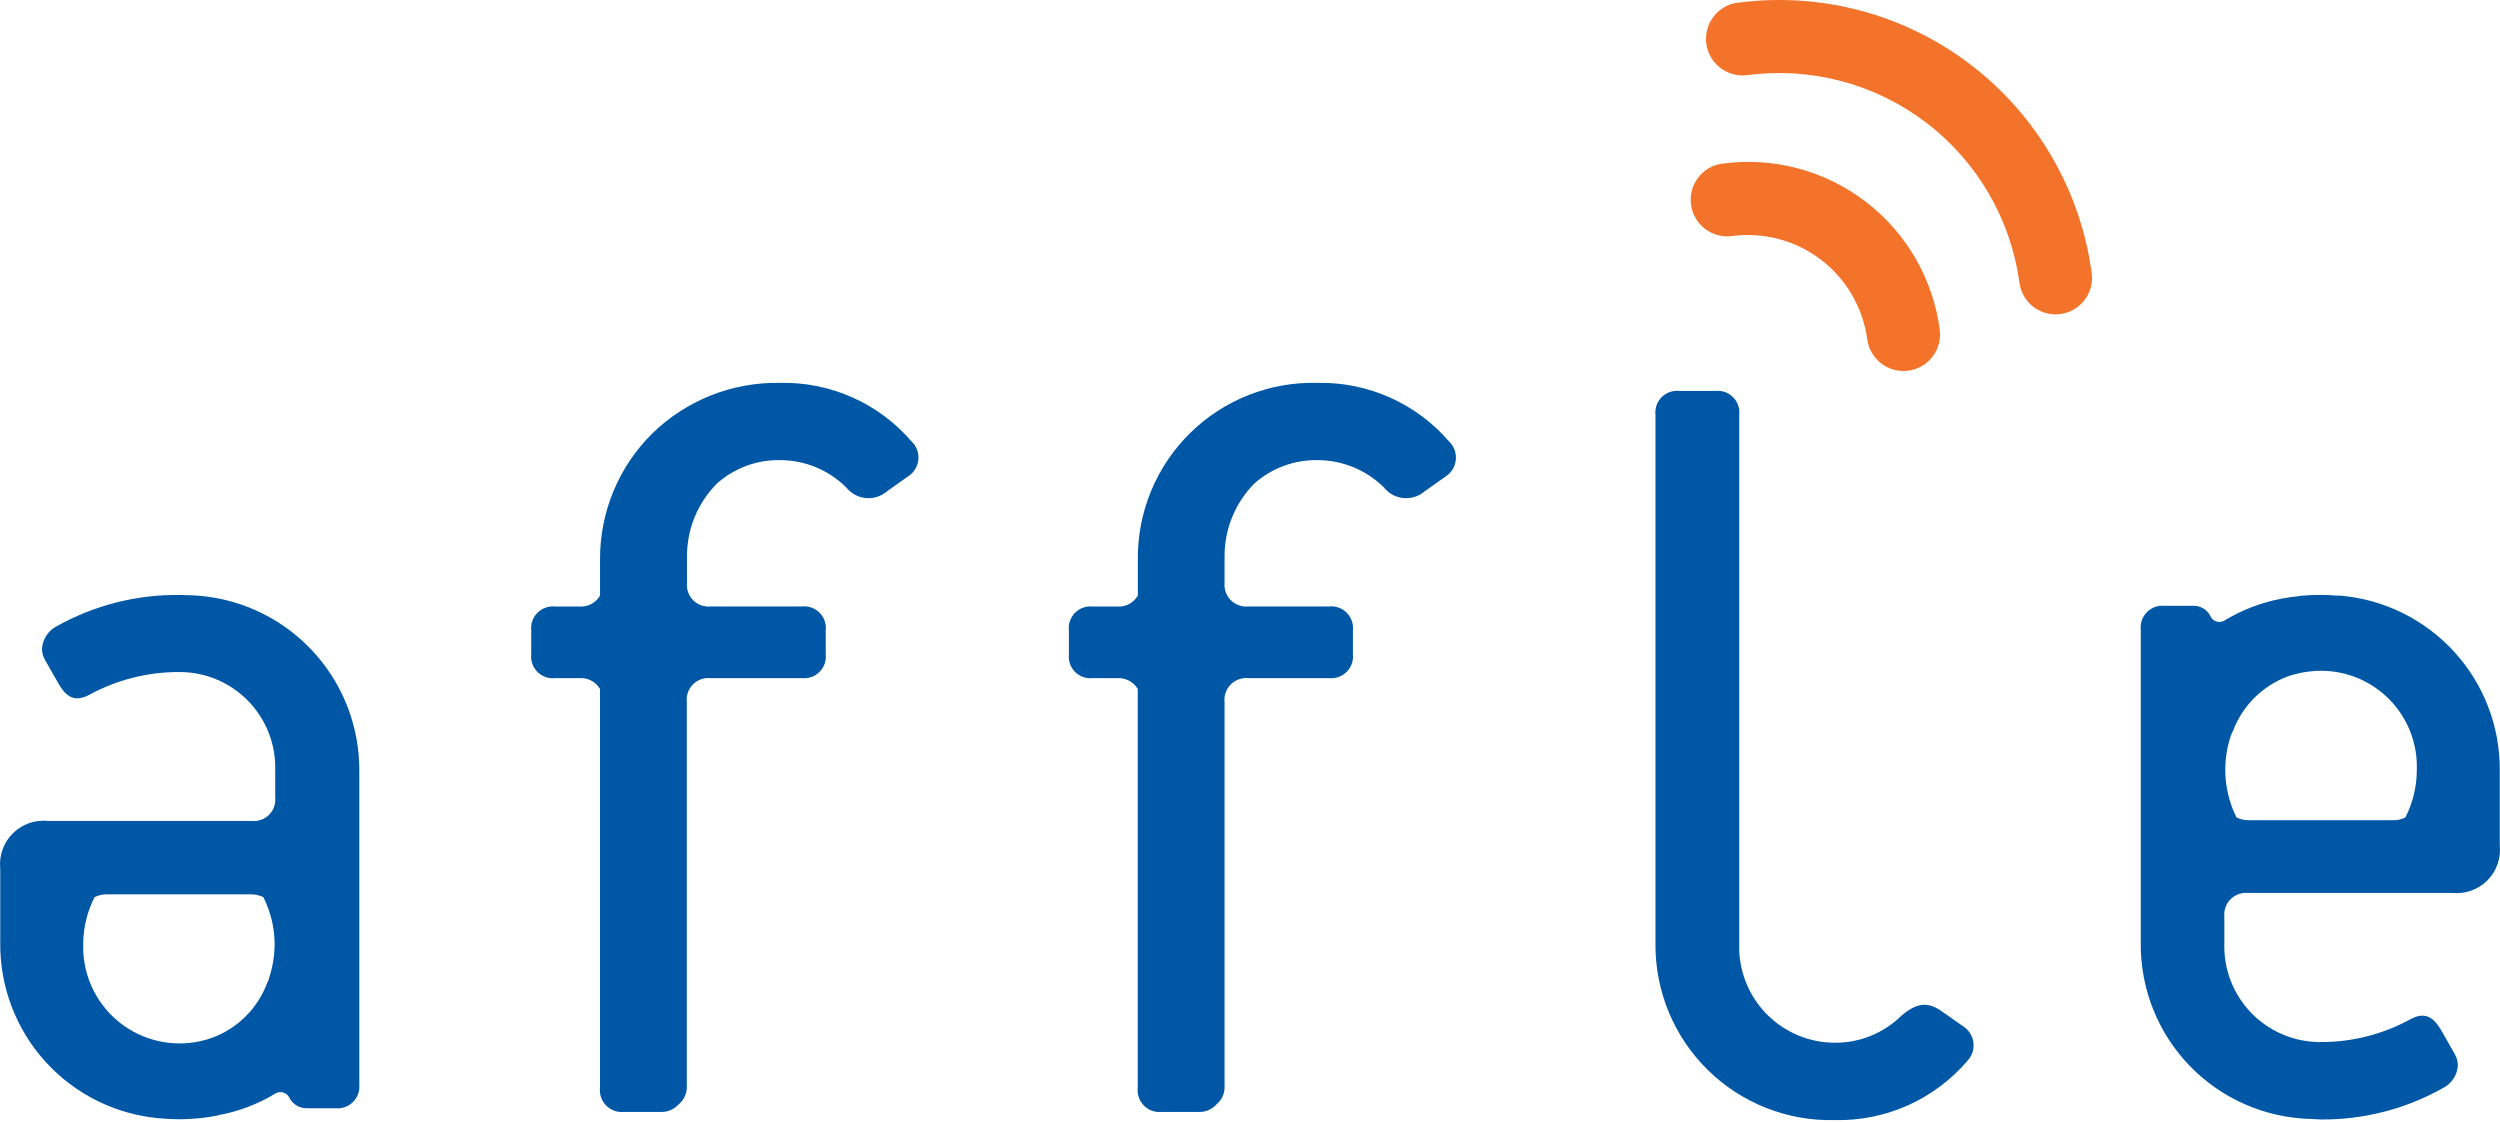 <svg width="691" height="310" viewBox="0 0 691 310" fill="none" xmlns="http://www.w3.org/2000/svg">
<path d="M476.079 45.208C473.422 45.561 471.014 46.954 469.384 49.083C467.755 51.211 467.038 53.899 467.391 56.556C467.743 59.213 469.137 61.621 471.265 63.25C473.393 64.879 476.081 65.597 478.738 65.244C487.479 64.085 496.322 66.441 503.328 71.794C510.334 77.147 514.93 85.061 516.109 93.798C516.288 95.114 516.724 96.382 517.392 97.528C518.061 98.676 518.949 99.68 520.005 100.484C521.062 101.287 522.267 101.875 523.551 102.214C524.834 102.552 526.172 102.634 527.488 102.455C528.803 102.277 530.071 101.84 531.218 101.172C532.365 100.503 533.369 99.615 534.173 98.559C534.977 97.502 535.565 96.297 535.903 95.014C536.241 93.73 536.323 92.392 536.145 91.076C535.218 84.119 532.928 77.413 529.406 71.341C525.884 65.27 521.2 59.953 515.62 55.695C510.041 51.436 503.677 48.32 496.892 46.524C490.107 44.728 483.034 44.288 476.079 45.229" fill="#F4732B"/>
<path d="M480.322 0.728C479.007 0.902 477.738 1.333 476.589 1.996C475.44 2.66 474.433 3.543 473.625 4.596C472.817 5.649 472.225 6.85 471.881 8.132C471.538 9.414 471.45 10.751 471.624 12.066C471.797 13.382 472.228 14.65 472.891 15.799C473.555 16.948 474.438 17.956 475.491 18.763C476.544 19.571 477.745 20.163 479.027 20.507C480.309 20.85 481.646 20.938 482.961 20.764C500.54 18.432 518.327 23.162 532.425 33.918C546.524 44.674 555.784 60.579 558.179 78.15C558.354 79.461 558.786 80.726 559.449 81.87C560.113 83.015 560.996 84.018 562.047 84.821C563.098 85.625 564.297 86.213 565.576 86.553C566.854 86.894 568.187 86.978 569.499 86.803C570.81 86.628 572.075 86.197 573.219 85.533C574.364 84.869 575.366 83.987 576.17 82.935C576.974 81.884 577.562 80.685 577.902 79.406C578.242 78.128 578.327 76.794 578.152 75.483C575.072 52.609 563.039 31.892 544.697 17.882C526.354 3.872 503.201 -2.285 480.322 0.763" fill="#F4732B"/>
<path d="M507.217 309.592C500.728 309.764 494.27 308.629 488.229 306.253C482.188 303.877 476.687 300.309 472.054 295.762C467.421 291.215 463.751 285.781 461.263 279.786C458.774 273.79 457.518 267.355 457.57 260.863V114.65C457.474 113.761 457.578 112.863 457.875 112.02C458.172 111.177 458.654 110.412 459.285 109.779C459.917 109.147 460.682 108.665 461.525 108.367C462.367 108.069 463.265 107.964 464.154 108.059H474.151C475.039 107.963 475.937 108.068 476.779 108.366C477.621 108.664 478.386 109.147 479.016 109.78C479.647 110.412 480.127 111.178 480.422 112.021C480.717 112.864 480.82 113.762 480.722 114.65V260.863C480.605 264.414 481.204 267.953 482.483 271.267C483.763 274.582 485.696 277.605 488.169 280.157C490.641 282.708 493.602 284.736 496.874 286.12C500.147 287.503 503.664 288.213 507.217 288.209C514.085 288.242 520.685 285.549 525.568 280.719C529.83 277.12 532.829 276.809 536.705 279.524L542.702 283.732C543.447 284.222 544.079 284.867 544.553 285.624C545.027 286.38 545.333 287.229 545.449 288.114C545.566 288.999 545.491 289.899 545.229 290.752C544.967 291.605 544.524 292.392 543.931 293.059C539.426 298.371 533.793 302.612 527.442 305.472C521.09 308.332 514.181 309.739 507.217 309.592Z" fill="#0057A6"/>
<path d="M252.237 122.347C247.745 117.023 242.115 112.776 235.764 109.917C229.412 107.058 222.5 105.66 215.537 105.827C209.031 105.71 202.567 106.884 196.519 109.282C190.471 111.68 184.958 115.254 180.301 119.797C175.703 124.342 172.056 129.758 169.574 135.729C167.093 141.699 165.826 148.104 165.848 154.57V164.615C165.28 165.616 164.437 166.432 163.42 166.969C162.402 167.505 161.252 167.739 160.106 167.641H153.439C152.547 167.547 151.645 167.653 150.799 167.952C149.953 168.251 149.185 168.736 148.551 169.371C147.917 170.005 147.433 170.774 147.135 171.62C146.837 172.466 146.732 173.368 146.827 174.26V180.845C146.732 181.735 146.838 182.636 147.137 183.481C147.436 184.326 147.92 185.093 148.554 185.726C149.189 186.359 149.957 186.841 150.802 187.138C151.647 187.435 152.548 187.539 153.439 187.442H160.099C161.238 187.35 162.38 187.581 163.394 188.108C164.408 188.634 165.254 189.436 165.834 190.42V300.707C165.743 301.606 165.854 302.514 166.159 303.364C166.464 304.214 166.956 304.985 167.598 305.62C168.24 306.255 169.016 306.739 169.869 307.035C170.722 307.332 171.631 307.434 172.529 307.333H182.401C183.363 307.4 184.328 307.248 185.223 306.889C186.118 306.53 186.92 305.973 187.569 305.26C188.341 304.63 188.949 303.823 189.343 302.908C189.738 301.993 189.907 300.996 189.835 300.003V194.089C189.731 193.196 189.828 192.291 190.121 191.441C190.414 190.591 190.895 189.817 191.527 189.178C192.159 188.539 192.928 188.051 193.775 187.749C194.622 187.448 195.526 187.34 196.42 187.436H221.623C222.514 187.534 223.415 187.431 224.26 187.134C225.105 186.838 225.874 186.356 226.508 185.724C227.142 185.091 227.627 184.325 227.926 183.48C228.225 182.636 228.33 181.735 228.235 180.845V174.24C228.334 173.347 228.23 172.444 227.933 171.596C227.636 170.749 227.152 169.979 226.517 169.344C225.882 168.709 225.113 168.224 224.266 167.926C223.419 167.628 222.516 167.523 221.623 167.621H196.468C195.578 167.717 194.677 167.613 193.833 167.315C192.989 167.017 192.223 166.533 191.59 165.899C190.958 165.265 190.477 164.497 190.181 163.651C189.886 162.806 189.784 161.906 189.884 161.016V153.789C189.87 150.049 190.596 146.344 192.019 142.885C193.441 139.427 195.534 136.284 198.174 133.636C202.947 129.386 209.14 127.08 215.53 127.176C222.41 127.164 229.015 129.876 233.9 134.72C234.546 135.535 235.347 136.213 236.257 136.716C237.167 137.219 238.168 137.536 239.201 137.649C240.235 137.762 241.28 137.669 242.277 137.375C243.274 137.081 244.203 136.592 245.01 135.937L245.652 135.453L251 131.66C251.759 131.181 252.404 130.542 252.889 129.788C253.375 129.034 253.69 128.183 253.811 127.294C253.933 126.405 253.859 125.501 253.594 124.644C253.329 123.787 252.88 122.998 252.278 122.333" fill="#0057A6"/>
<path d="M400.805 122.347C396.303 117.036 390.671 112.796 384.322 109.939C377.973 107.081 371.066 105.676 364.105 105.828C357.618 105.66 351.164 106.8 345.126 109.18C339.089 111.559 333.593 115.129 328.964 119.678C324.335 124.226 320.669 129.659 318.184 135.653C315.699 141.648 314.446 148.081 314.499 154.57V164.615C313.925 165.618 313.076 166.436 312.053 166.972C311.029 167.508 309.874 167.74 308.723 167.642H302.042C301.15 167.544 300.247 167.648 299.401 167.946C298.554 168.244 297.786 168.729 297.152 169.365C296.518 170.001 296.036 170.771 295.74 171.618C295.444 172.465 295.343 173.369 295.444 174.26V180.845C295.344 181.735 295.446 182.637 295.742 183.483C296.038 184.329 296.521 185.098 297.155 185.731C297.789 186.365 298.557 186.848 299.403 187.145C300.249 187.441 301.151 187.543 302.042 187.443H308.695C309.84 187.352 310.987 187.583 312.007 188.109C313.027 188.635 313.881 189.436 314.471 190.42V300.708C314.376 301.602 314.483 302.507 314.783 303.355C315.083 304.203 315.57 304.973 316.207 305.608C316.843 306.244 317.614 306.728 318.463 307.027C319.312 307.325 320.216 307.43 321.11 307.333H331.059C332.022 307.406 332.989 307.257 333.885 306.898C334.781 306.539 335.582 305.978 336.228 305.26C336.994 304.627 337.597 303.819 337.986 302.904C338.376 301.989 338.54 300.994 338.466 300.003V194.089C338.368 193.195 338.472 192.291 338.769 191.442C339.067 190.593 339.55 189.822 340.184 189.184C340.818 188.546 341.586 188.058 342.433 187.756C343.279 187.453 344.183 187.344 345.078 187.436H367.304C368.195 187.533 369.097 187.43 369.944 187.134C370.79 186.838 371.559 186.356 372.196 185.724C372.832 185.092 373.32 184.326 373.622 183.482C373.924 182.638 374.034 181.737 373.943 180.845V174.24C374.038 173.345 373.932 172.441 373.632 171.593C373.331 170.746 372.845 169.976 372.208 169.341C371.571 168.706 370.8 168.222 369.951 167.924C369.102 167.627 368.198 167.523 367.304 167.621H345.078C344.188 167.713 343.288 167.605 342.444 167.306C341.601 167.006 340.835 166.523 340.202 165.89C339.568 165.258 339.084 164.492 338.784 163.649C338.484 162.806 338.375 161.906 338.466 161.016V153.789C338.438 146.245 341.402 138.998 346.708 133.636C351.501 129.388 357.708 127.084 364.112 127.176C370.999 127.17 377.61 129.881 382.51 134.721C383.156 135.535 383.957 136.214 384.867 136.716C385.777 137.219 386.777 137.536 387.811 137.649C388.844 137.762 389.89 137.669 390.887 137.375C391.884 137.081 392.813 136.592 393.62 135.937L394.262 135.453L399.637 131.66C400.381 131.167 401.009 130.519 401.48 129.762C401.951 129.004 402.253 128.154 402.367 127.27C402.48 126.385 402.401 125.486 402.137 124.634C401.872 123.782 401.427 122.998 400.833 122.333" fill="#0057A6"/>
<path d="M52.41 164.519C51.463 164.519 50.558 164.45 49.646 164.45C37.743 164.304 26.01 167.292 15.627 173.113C14.5 173.709 13.541 174.579 12.838 175.643C12.136 176.706 11.712 177.93 11.606 179.2C11.609 180.225 11.845 181.236 12.297 182.157L16.242 189.066C18.314 192.659 20.739 194.165 24.657 192.044C32.268 187.898 40.8 185.734 49.467 185.75H49.646C53.194 185.747 56.706 186.458 59.973 187.843C63.24 189.227 66.194 191.254 68.66 193.805C71.126 196.356 73.052 199.378 74.325 202.69C75.597 206.002 76.189 209.536 76.066 213.082V220.336C76.168 221.22 76.069 222.115 75.778 222.956C75.486 223.796 75.009 224.56 74.382 225.191C73.755 225.822 72.994 226.304 72.155 226.601C71.316 226.898 70.421 227.002 69.537 226.906H13.285C11.502 226.718 9.699 226.931 8.009 227.529C6.319 228.128 4.784 229.097 3.517 230.365C2.249 231.634 1.282 233.169 0.685 234.86C0.089 236.551 -0.122 238.354 0.068 240.137V260.601C-0.049 272.764 4.436 284.522 12.623 293.518C20.811 302.514 32.096 308.083 44.216 309.109C44.487 309.102 44.758 309.123 45.024 309.171C46.53 309.268 48.085 309.364 49.674 309.364C51.429 309.364 53.128 309.226 54.773 309.109L55.733 309.012C57.232 308.825 58.676 308.632 60.106 308.321C60.241 308.314 60.371 308.274 60.486 308.203C65.915 307.208 71.12 305.242 75.852 302.4C76.192 302.146 76.586 301.974 77.003 301.897C77.42 301.82 77.849 301.84 78.257 301.956C78.666 302.072 79.042 302.28 79.357 302.564C79.671 302.848 79.917 303.201 80.073 303.595C80.551 304.442 81.251 305.142 82.097 305.622C82.943 306.101 83.903 306.342 84.875 306.317H92.661C93.558 306.413 94.464 306.307 95.315 306.007C96.165 305.707 96.937 305.22 97.575 304.583C98.213 303.946 98.7 303.174 99.001 302.324C99.302 301.474 99.409 300.568 99.314 299.671V213.075C99.385 200.46 94.518 188.319 85.754 179.245C76.991 170.172 65.026 164.886 52.417 164.519M74.325 270.571C74.325 270.688 74.194 270.861 74.152 271.034C74.059 271.299 73.944 271.555 73.807 271.8C72.504 275.243 70.478 278.367 67.865 280.96C65.253 283.553 62.115 285.556 58.662 286.834C54.583 288.301 50.208 288.75 45.915 288.144C41.623 287.538 37.544 285.894 34.03 283.354C30.517 280.815 27.676 277.457 25.754 273.572C23.831 269.686 22.886 265.391 22.998 261.057V260.919C23.016 256.421 24.091 251.991 26.135 247.985C27.204 247.44 28.39 247.167 29.59 247.191H69.288C70.507 247.171 71.713 247.444 72.805 247.985C74.841 252.042 75.903 256.518 75.907 261.057C75.885 264.295 75.339 267.507 74.29 270.571" fill="#0057A6"/>
<path d="M638.604 309.275C639.509 309.275 640.428 309.42 641.312 309.42C653.222 309.555 664.956 306.54 675.325 300.68C676.455 300.098 677.418 299.236 678.122 298.177C678.826 297.117 679.247 295.896 679.346 294.628C679.369 293.589 679.132 292.56 678.655 291.636L674.731 284.727C672.61 281.128 670.226 279.573 666.329 281.674C658.711 285.864 650.152 288.049 641.457 288.023H641.284C637.73 288.027 634.212 287.315 630.939 285.929C627.666 284.544 624.706 282.513 622.235 279.958C619.764 277.403 617.833 274.377 616.558 271.06C615.282 267.742 614.688 264.202 614.81 260.65V253.402C614.719 252.513 614.827 251.615 615.127 250.773C615.427 249.931 615.91 249.166 616.543 248.535C617.176 247.903 617.942 247.421 618.785 247.123C619.628 246.825 620.526 246.718 621.415 246.811H677.757C679.537 246.996 681.335 246.781 683.021 246.182C684.707 245.583 686.238 244.614 687.501 243.347C688.765 242.081 689.729 240.548 690.324 238.86C690.919 237.173 691.129 235.374 690.939 233.595V213.068C691.048 200.916 686.561 189.172 678.376 180.189C670.191 171.206 658.915 165.649 646.805 164.63C646.536 164.63 646.211 164.63 645.942 164.63C644.449 164.491 642.929 164.436 641.306 164.436C639.571 164.436 637.851 164.512 636.172 164.65C635.852 164.663 635.535 164.711 635.226 164.795C633.733 164.968 632.303 165.134 630.845 165.424C630.721 165.466 630.617 165.466 630.514 165.493C625.09 166.527 619.89 168.503 615.148 171.331C614.808 171.594 614.411 171.773 613.989 171.855C613.568 171.937 613.133 171.92 612.719 171.804C612.306 171.689 611.924 171.479 611.606 171.19C611.288 170.902 611.041 170.543 610.886 170.143C610.43 169.294 609.743 168.592 608.906 168.115C608.069 167.639 607.115 167.408 606.153 167.448H598.291C597.403 167.356 596.505 167.463 595.664 167.762C594.823 168.061 594.059 168.543 593.428 169.175C592.797 169.807 592.315 170.571 592.017 171.413C591.719 172.254 591.613 173.152 591.707 174.04V260.698C591.594 273.325 596.443 285.491 605.212 294.576C613.981 303.662 625.968 308.94 638.591 309.275M616.633 203.292C616.743 203.138 616.805 202.956 616.813 202.767C616.931 202.532 617.062 202.269 617.2 202.014C618.501 198.582 620.518 195.467 623.116 192.875C625.714 190.283 628.834 188.273 632.269 186.98C635.246 185.955 638.371 185.423 641.52 185.405C645.076 185.403 648.597 186.117 651.872 187.505C655.147 188.893 658.108 190.926 660.58 193.483C663.052 196.04 664.984 199.069 666.26 202.388C667.536 205.708 668.131 209.251 668.008 212.806V212.999C667.978 217.496 666.9 221.925 664.858 225.932C663.791 226.479 662.602 226.745 661.404 226.706H621.678C620.463 226.735 619.258 226.469 618.168 225.932C616.137 221.854 615.077 217.361 615.072 212.806C615.057 209.555 615.589 206.324 616.648 203.251" fill="#0057A6"/>
</svg>
